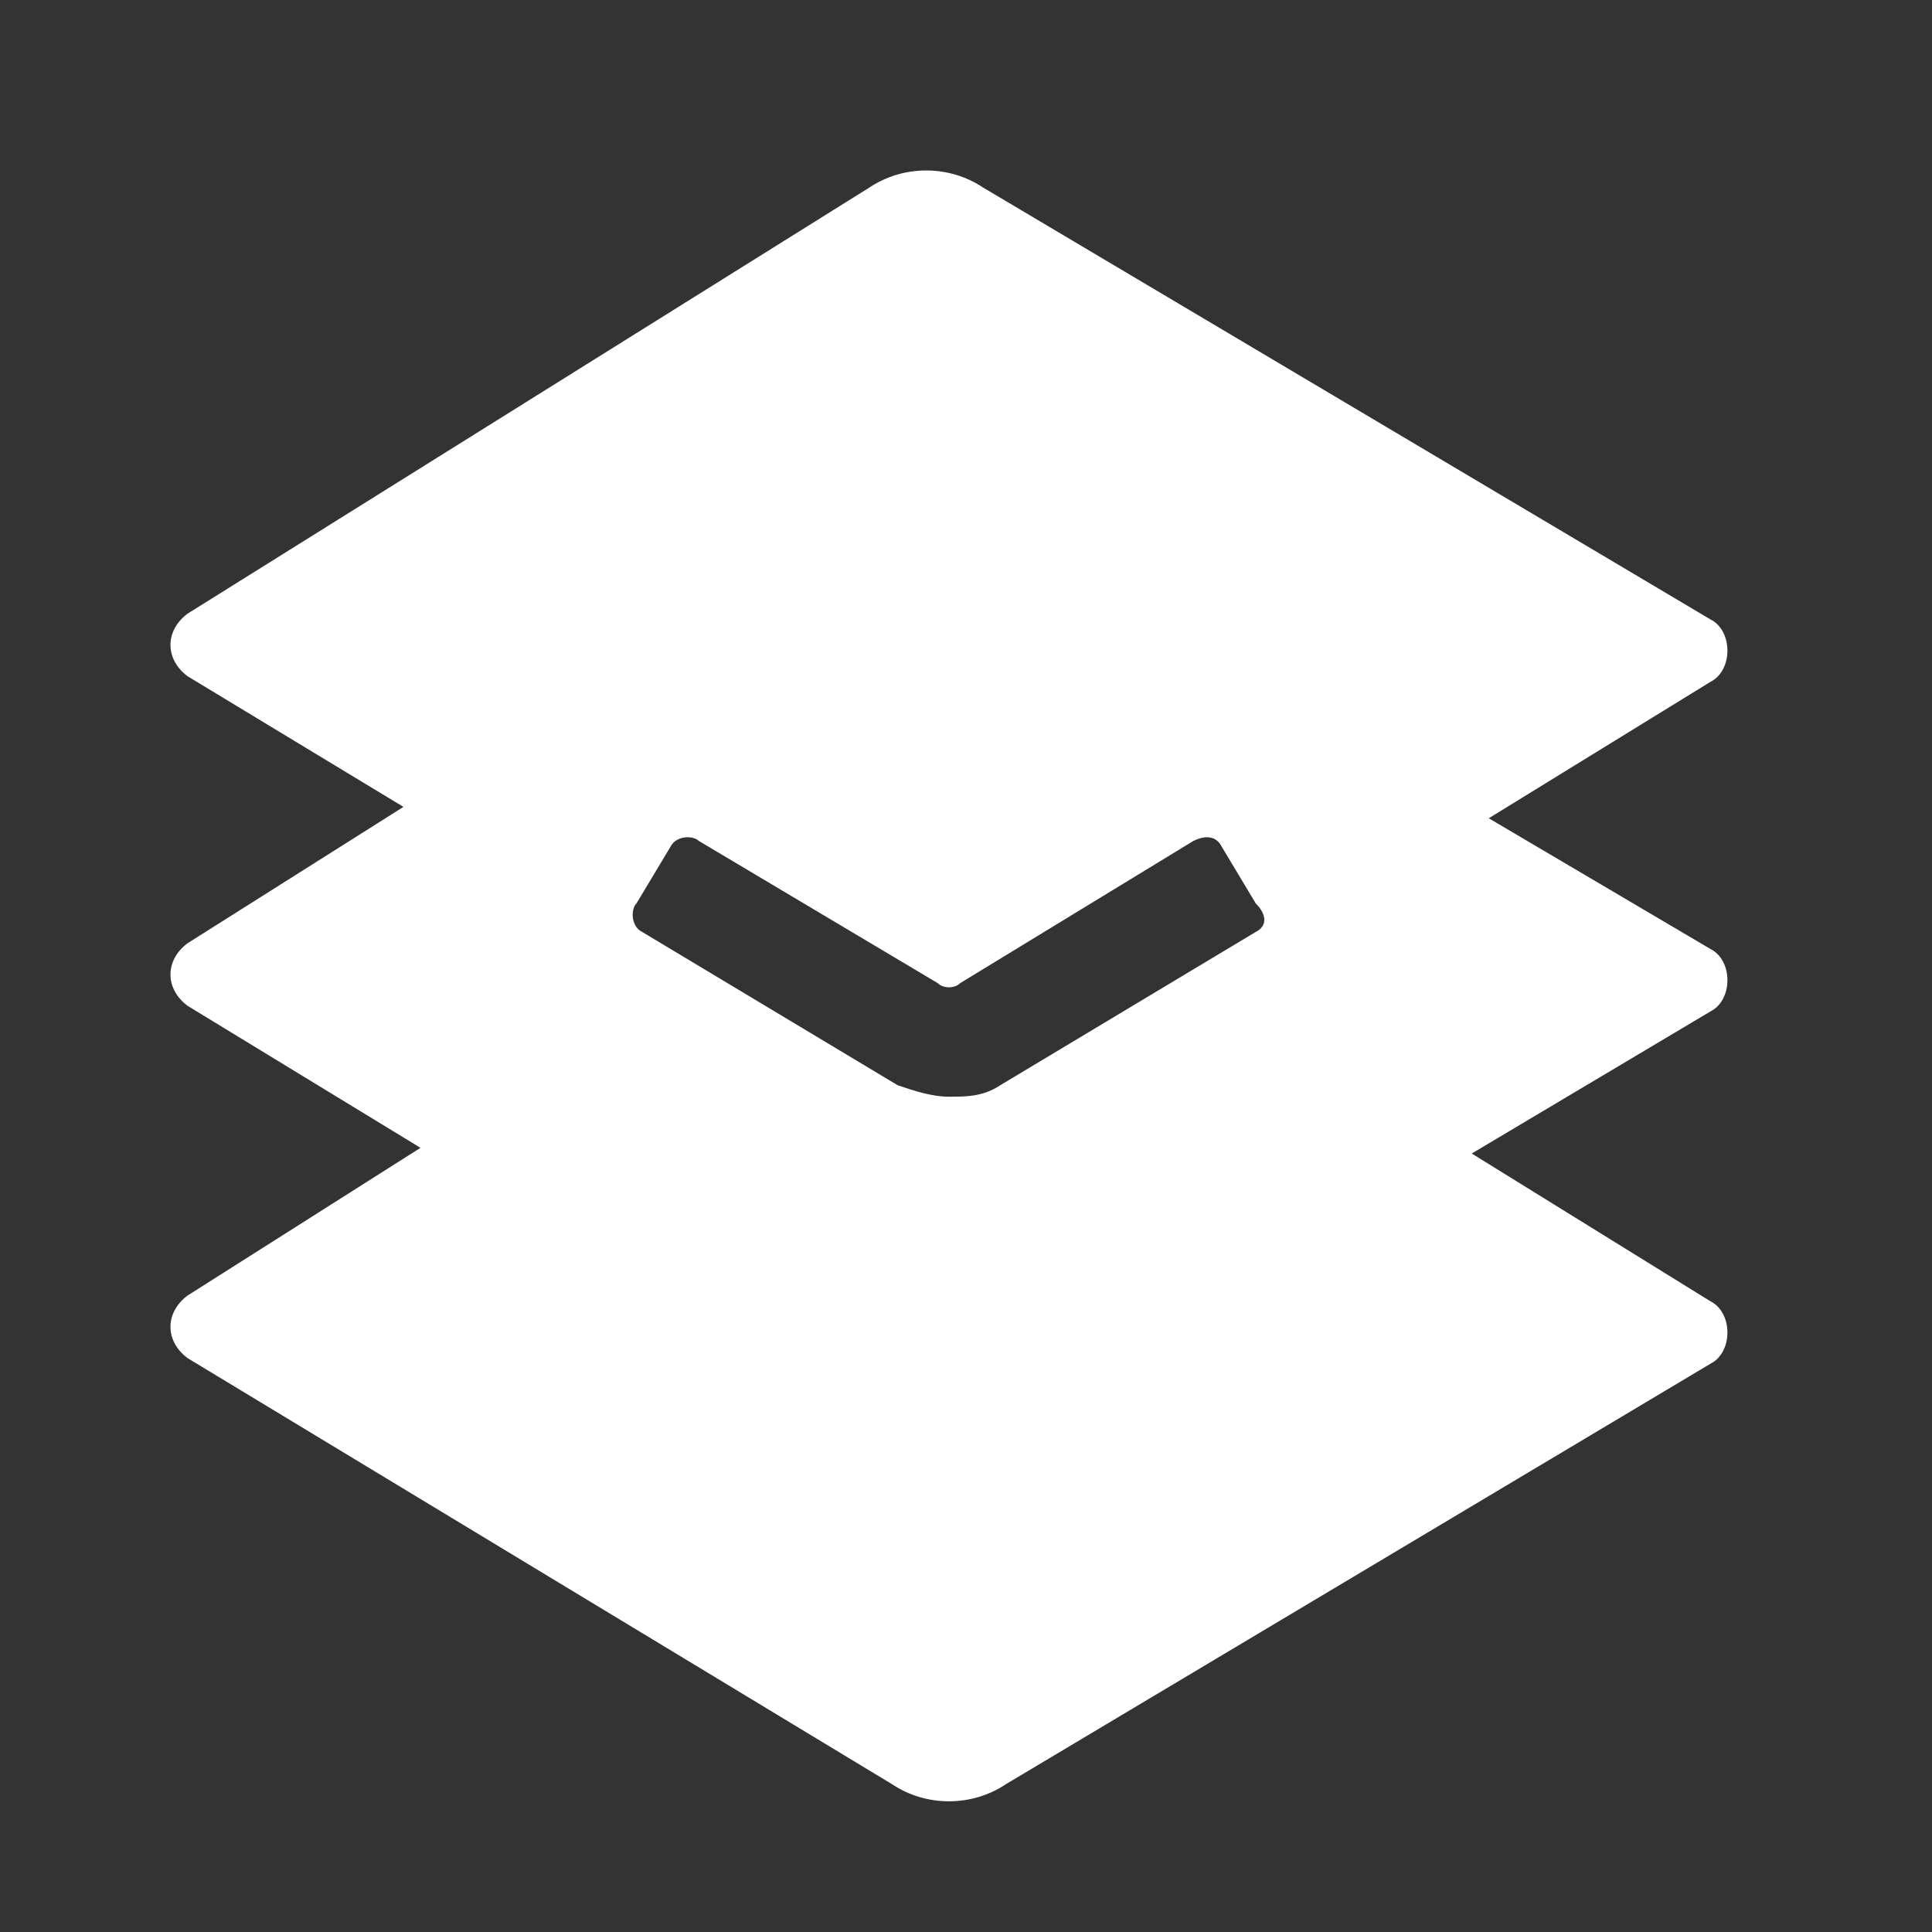 <svg width="34" height="34" viewBox="0 0 34 34" fill="none" xmlns="http://www.w3.org/2000/svg">
<rect x="0" y="0" width="34" height="34" fill="#333333" stroke="none"/>
<path d="M25.9 20.3L30.1 17.8C30.5 17.6 30.5 16.9 30.1 16.7L26.2 14.4L30.1 12C30.5 11.8 30.5 11.1 30.1 10.9L17.3 3.3C16.7 2.9 15.9 2.9 15.3 3.3L3.3 10.8C2.9 11.1 2.9 11.6 3.3 11.9L7.1 14.2L3.3 16.6C2.9 16.9 2.9 17.4 3.3 17.7L7.4 20.2L3.3 22.8C2.9 23.1 2.9 23.6 3.3 23.9L15.7 31.4C16.3 31.8 17.1 31.8 17.7 31.4L30.1 24C30.5 23.8 30.5 23.1 30.1 22.9L25.9 20.3ZM22.1 16.4L17.6 19.1C17.3 19.3 17 19.3 16.7 19.3C16.4 19.3 16.1 19.2 15.8 19.1L11.3 16.4C11.1 16.3 11.1 16 11.2 15.9L11.8 14.9C11.9 14.7 12.2 14.7 12.3 14.8L16.5 17.3C16.6 17.4 16.8 17.4 16.9 17.3L21 14.8C21.2 14.7 21.4 14.7 21.5 14.9L22.1 15.9C22.3 16.1 22.3 16.3 22.1 16.4Z" fill="white"/>
</svg>
